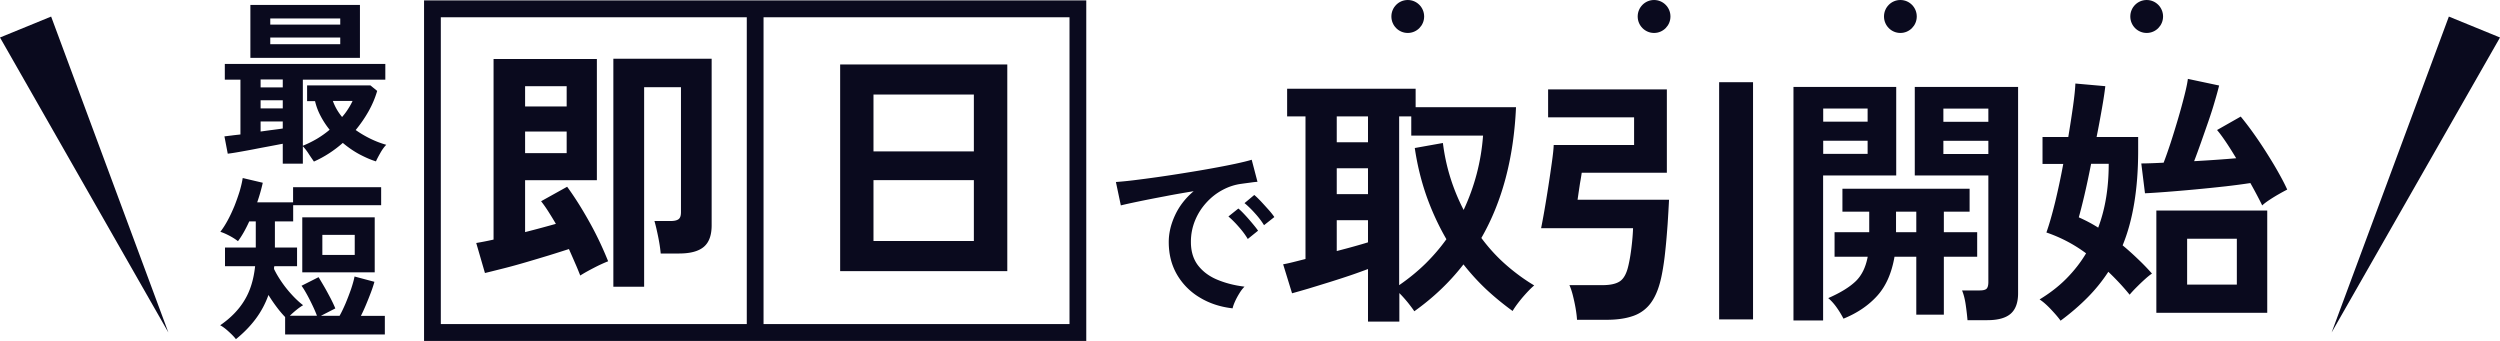 <svg height="36" viewBox="0 0 264 36" width="264" xmlns="http://www.w3.org/2000/svg"><g fill="#0a0a1e"><ellipse cx="148.66" cy="1.74" rx="1.73" ry="1.74"/><ellipse cx="174.67" cy="1.74" rx="1.73" ry="1.74"/><ellipse cx="200.68" cy="1.74" rx="1.73" ry="1.74"/><ellipse cx="226.69" cy="1.74" rx="1.73" ry="1.74"/><path d="m80.63.04h-35.85v35.96h69.93v-35.96zm-1.77 34.18h-32.31v-32.4h32.31v32.41zm34.08 0h-32.31v-32.4h32.31v32.41z"/><path d="m61.28 29.11c-.17-.43-.35-.88-.56-1.35-.2-.47-.42-.96-.64-1.46-.63.2-1.34.43-2.12.67-.79.24-1.59.48-2.41.72s-1.61.46-2.37.65-1.42.36-1.97.49l-.92-3.17a32.654 32.654 0 0 0 1.83-.36v-19.07h10.91v12.8h-7.58v5.48c.59-.15 1.17-.3 1.72-.45.56-.15 1.06-.29 1.53-.42-.26-.45-.52-.87-.78-1.28s-.52-.78-.78-1.11l2.75-1.53c.76 1.04 1.53 2.25 2.3 3.63.78 1.38 1.45 2.8 2.03 4.24-.43.17-.92.39-1.48.68s-1.05.56-1.46.82zm-5.83-17.87h4.39v-2.14h-4.39zm0 4.93h4.39v-2.28h-4.39zm9.32 14.11v-24.08h10.38v17.59c0 1.04-.27 1.8-.82 2.27s-1.42.71-2.62.71h-1.94c-.04-.46-.12-1.04-.26-1.73s-.27-1.25-.4-1.7h1.69c.39 0 .67-.06.85-.19s.26-.38.26-.75v-13.19h-3.89v21.07zm65.39 2.28c-1.32-.15-2.49-.54-3.51-1.17a6.753 6.753 0 0 1 -2.38-2.43c-.57-1-.85-2.13-.85-3.41 0-.92.22-1.86.66-2.81.44-.96 1.1-1.81 1.97-2.55-1.02.17-2.03.34-3.04.54-1.01.19-1.93.37-2.75.54s-1.45.31-1.9.42l-.52-2.47c.42-.03 1-.08 1.75-.17a138.779 138.779 0 0 0 5.42-.77c1-.16 1.97-.32 2.9-.49.94-.17 1.77-.33 2.52-.49.74-.16 1.33-.3 1.75-.43l.61 2.33c-.2.01-.45.04-.73.08-.29.04-.61.08-.96.13-.7.09-1.37.31-2 .65-.64.34-1.21.79-1.71 1.34s-.9 1.17-1.19 1.88a5.9 5.9 0 0 0 -.44 2.28c0 .98.25 1.8.74 2.45.5.65 1.17 1.16 2.03 1.52s1.82.61 2.89.74c-.19.19-.38.43-.55.72-.18.29-.33.57-.46.86s-.21.53-.25.72zm1.6-7.33c-.24-.41-.56-.84-.95-1.28-.39-.45-.76-.81-1.09-1.09l1.05-.84c.19.15.42.38.69.67s.53.59.79.9.46.56.6.77l-1.09.88zm1.72-1.45c-.24-.4-.56-.82-.96-1.26-.4-.45-.77-.8-1.1-1.07l1.03-.86c.19.15.42.38.7.67.27.29.54.59.81.89s.47.56.61.77zm10.98 10.17v-5.54c-.54.2-1.16.43-1.87.67s-1.45.48-2.22.72-1.49.46-2.18.67c-.68.2-1.27.37-1.75.5l-.94-3.06c.24-.04.56-.11.97-.21s.87-.22 1.39-.35v-15.06h-1.94v-2.92h13.57v1.95h10.6c-.24 5.38-1.46 9.98-3.66 13.81.76 1.02 1.6 1.95 2.54 2.78s1.95 1.58 3.04 2.23c-.39.33-.8.77-1.25 1.29-.44.53-.79 1-1.03 1.41-.98-.71-1.91-1.47-2.78-2.28-.87-.82-1.67-1.7-2.41-2.64-1.44 1.86-3.17 3.51-5.19 4.95-.13-.2-.35-.5-.65-.88-.31-.38-.62-.73-.93-1.04v3.01h-3.3zm-3.3-18.93h3.3v-2.73h-3.3zm0 5.48h3.3v-2.73h-3.3zm0 6.01c.65-.17 1.26-.33 1.83-.49s1.06-.3 1.47-.43v-2.34h-3.3zm6.61 3.59c1-.69 1.92-1.44 2.75-2.25.83-.82 1.57-1.68 2.22-2.59-.83-1.43-1.53-2.95-2.1-4.55-.56-1.6-.98-3.3-1.24-5.08l2.97-.53c.31 2.51 1.05 4.86 2.19 7.07a22.243 22.243 0 0 0 2.05-7.85h-7.58v-2.03h-1.28v17.81zm18.76 3.63c-.02-.33-.07-.73-.15-1.2-.08-.46-.18-.91-.29-1.35s-.23-.79-.36-1.07h3.5c.83 0 1.45-.14 1.85-.42s.69-.82.87-1.61c.13-.54.24-1.18.33-1.92s.15-1.43.17-2.06h-9.71c.09-.45.21-1.07.35-1.88a153.862 153.862 0 0 0 .79-5.09c.11-.79.18-1.4.19-1.82h8.49v-2.92h-9.08v-2.95h12.54v8.8h-8.99c-.02.15-.06.4-.12.77-.07.36-.12.74-.18 1.13s-.1.71-.14.95h9.66c-.04.8-.09 1.66-.15 2.59-.07.93-.14 1.85-.24 2.76-.09.91-.21 1.74-.36 2.51-.24 1.26-.61 2.24-1.1 2.94a3.85 3.85 0 0 1 -1.9 1.46c-.78.28-1.72.42-2.83.42h-3.14zm15.01 0v-25.05h3.58v25.05zm7.85.11v-24.66h10.85v9.35h-7.72v15.31h-3.14zm3.14-20.99h4.69v-1.39h-4.69zm0 3.4h4.69v-1.39h-4.69zm2.14 17.4c-.19-.37-.42-.76-.71-1.17s-.59-.74-.9-1c1.28-.56 2.24-1.15 2.89-1.77s1.07-1.49 1.28-2.6h-3.5v-2.59h3.66v-2.17h-2.83v-2.42h13.43v2.42h-2.72v2.17h3.52v2.59h-3.52v6.12h-2.91v-6.12h-2.3c-.3 1.73-.9 3.1-1.82 4.12s-2.11 1.83-3.57 2.42zm5.55-9.13h2.14v-2.17h-2.14zm7.55 9.3c-.04-.46-.1-1.01-.19-1.63s-.22-1.13-.39-1.52h1.86c.37 0 .61-.06.74-.19.12-.13.18-.36.18-.7v-11.25h-7.77v-9.35h10.91v21.79c0 .96-.25 1.68-.76 2.14s-1.34.7-2.48.7h-2.08zm-2.55-20.96h4.75v-1.39h-4.75zm0 3.4h4.75v-1.39h-4.75zm12.38 17.61c-.22-.32-.56-.71-1-1.18s-.85-.83-1.22-1.07c1.07-.65 2.02-1.38 2.83-2.2s1.51-1.71 2.08-2.67c-1.28-.95-2.67-1.68-4.19-2.2.3-.84.6-1.9.92-3.19.31-1.29.6-2.64.86-4.05h-2.19v-2.84h2.72c.2-1.21.37-2.31.51-3.31s.22-1.78.24-2.34l3.16.28c-.07.63-.19 1.42-.36 2.38s-.35 1.95-.56 2.99h4.39v1.45c0 4.01-.55 7.34-1.64 9.99.56.46 1.1.95 1.62 1.45.53.5 1.02 1.01 1.48 1.53-.2.13-.45.33-.75.6s-.59.55-.89.85-.54.56-.72.78c-.68-.84-1.43-1.64-2.25-2.42a17.1 17.1 0 0 1 -2.19 2.71c-.83.84-1.79 1.67-2.86 2.46zm3.97-9.83c.39-1.04.67-2.12.85-3.26.18-1.13.26-2.29.26-3.48h-1.86c-.24 1.22-.48 2.35-.72 3.37s-.44 1.78-.58 2.28c.72.32 1.41.68 2.05 1.09zm17.32-2.34c-.11-.24-.28-.57-.5-.99s-.47-.88-.75-1.38c-.72.11-1.6.23-2.65.35a183.344 183.344 0 0 1 -6.29.59c-.94.07-1.67.12-2.19.14l-.39-3.15c.57 0 1.36-.03 2.36-.08.22-.57.47-1.28.74-2.1.27-.83.53-1.68.79-2.56s.48-1.7.67-2.45.31-1.33.36-1.74l3.3.7c-.11.45-.26 1-.46 1.67-.19.67-.42 1.38-.68 2.13s-.52 1.49-.78 2.23c-.26.73-.5 1.39-.72 1.96 1.61-.09 3.09-.19 4.44-.31-.39-.65-.76-1.24-1.12-1.77s-.66-.93-.9-1.21l2.5-1.42c.37.45.8 1 1.28 1.67s.96 1.38 1.44 2.14.92 1.48 1.3 2.17c.39.69.68 1.26.89 1.73-.22.11-.5.26-.85.46-.34.19-.68.4-1 .61s-.59.41-.79.6zm-11.18 11.33v-10.8h11.71v10.8zm3.25-2.98h5.25v-4.84h-5.25z"/><path d="m29.86 17.28v-2.1c-.38.07-.84.16-1.37.26s-1.08.2-1.63.31c-.56.11-1.08.2-1.58.29s-.9.15-1.23.19l-.35-1.83c.21-.02.46-.06.75-.09.29-.04.6-.07.94-.11v-5.79h-1.65v-1.66h16.95v1.66h-8.71v6.98c.52-.21 1.02-.46 1.5-.74.48-.29.92-.6 1.33-.95a8.6 8.6 0 0 1 -.93-1.41c-.27-.5-.48-1.04-.61-1.61h-.84v-1.66h6.69l.71.58c-.22.76-.53 1.48-.92 2.17s-.84 1.34-1.35 1.96c.51.36 1.04.67 1.6.94s1.1.47 1.63.62c-.2.2-.41.48-.62.85s-.37.67-.47.9c-.56-.17-1.14-.43-1.75-.75-.61-.33-1.19-.73-1.75-1.2-.92.81-1.93 1.47-3.05 1.97-.17-.25-.37-.53-.58-.86-.21-.32-.41-.57-.59-.75v1.83zm-3.42-11.18v-5.58h11.57v5.59h-11.57zm1.08 3.13h2.34v-.84h-2.34zm0 2.22h2.34v-.86h-2.34zm0 2.44c.43-.06.85-.12 1.25-.17s.76-.1 1.09-.15v-.74h-2.34zm1.02-11.29h7.39v-.65h-7.39zm0 2.07h7.39v-.71h-7.39zm7.58 7.69c.24-.27.45-.55.63-.84.19-.29.35-.57.48-.86h-2.08c.22.61.54 1.17.97 1.69zm-11.22 23.44c-.11-.15-.27-.32-.46-.51-.2-.19-.4-.38-.61-.55s-.4-.3-.58-.39c1.1-.76 1.96-1.63 2.56-2.63.61-.99.98-2.2 1.13-3.61h-3.18v-1.97h3.25v-2.76h-.69c-.38.84-.78 1.54-1.19 2.09-.24-.19-.53-.38-.89-.57s-.68-.33-.97-.42c.26-.34.52-.74.78-1.22s.49-.98.71-1.51c.21-.53.39-1.05.55-1.56.15-.52.26-.98.32-1.39l2.12.5c-.14.63-.33 1.32-.59 2.07h3.79v-1.6h9.3v1.9h-9.29v1.71h-1.93v2.76h2.34v1.97h-2.4s-.02.1-.03.14v.16c.22.46.5.93.84 1.42.33.48.7.93 1.09 1.35s.77.77 1.14 1.05c-.21.12-.45.29-.71.5s-.49.42-.69.61h2.86c-.11-.3-.26-.65-.45-1.05s-.39-.8-.6-1.18-.4-.7-.58-.93l1.8-.91c.15.24.34.56.58.97s.46.83.69 1.26c.22.43.39.79.5 1.07l-1.52.78h1.97c.21-.37.42-.81.63-1.3.21-.5.4-1 .58-1.51.17-.51.3-.96.37-1.34l2.1.56c-.09.32-.21.7-.37 1.12s-.33.85-.51 1.28-.36.83-.55 1.2h2.53v1.96h-10.53v-1.84c-.31-.32-.61-.68-.91-1.08s-.58-.81-.85-1.25c-.33.93-.79 1.78-1.36 2.54s-1.26 1.47-2.08 2.13zm7.02-7.04v-5.81h7.65v5.81zm2.12-1.84h3.42v-2.12h-3.42z"/><path d="m88.72 28.63v-21.82h17.65v21.82zm3.52-12.64h10.6v-6.01h-10.6zm0 9.46h10.6v-6.43h-10.6zm-92.24-21.49 5.4-2.21 12.38 33.36zm264 0-5.4-2.21-12.38 33.36z"/></g></svg>